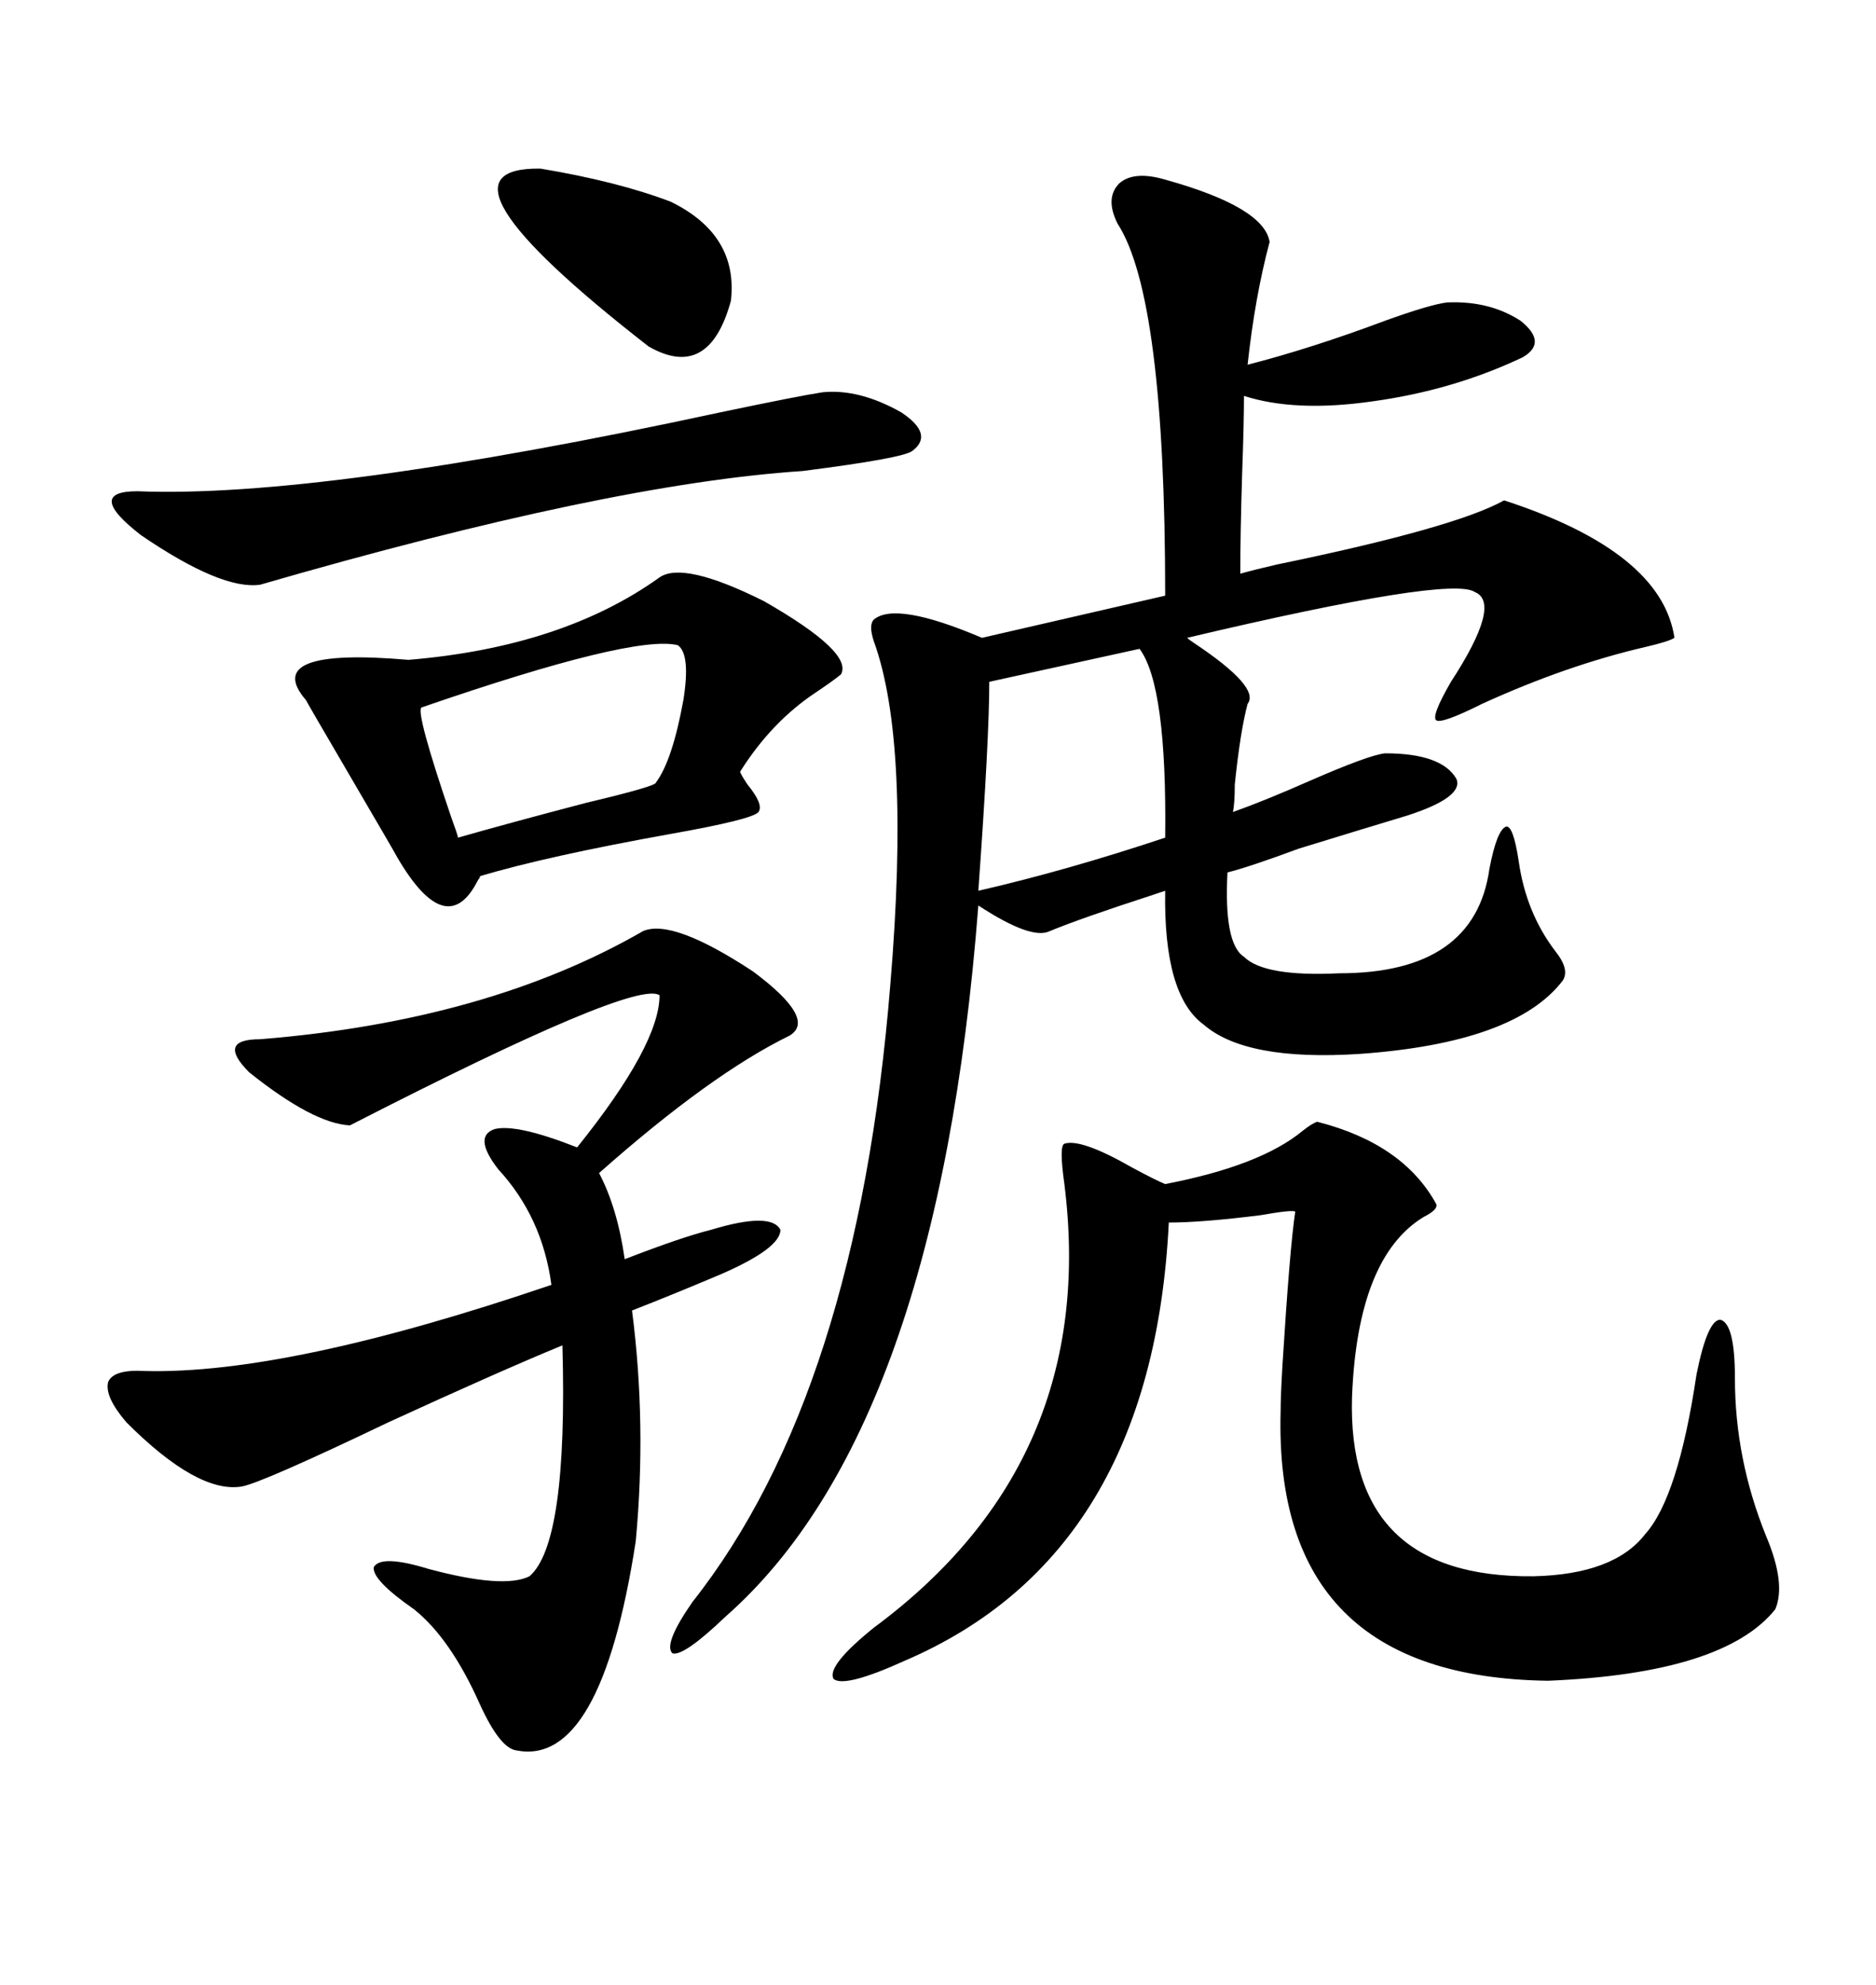 <svg xmlns="http://www.w3.org/2000/svg" xmlns:xlink="http://www.w3.org/1999/xlink" width="300" height="317.285"><path d="M186.33 28.71L186.33 28.71Q202.15 33.11 203.03 38.67L203.03 38.67Q200.68 47.46 199.51 58.30L199.51 58.30Q209.77 55.66 221.48 51.27L221.48 51.27Q228.81 48.63 231.45 48.34L231.45 48.34Q238.18 48.05 243.16 51.27L243.16 51.27Q247.56 54.79 243.46 57.13L243.46 57.13Q232.32 62.40 219.43 64.16L219.43 64.16Q207.13 65.92 198.93 63.28L198.93 63.28Q198.93 67.68 198.63 75.88L198.63 75.88Q198.34 85.55 198.34 91.70L198.34 91.70Q200.39 91.11 204.20 90.23L204.20 90.23Q232.62 84.38 240.53 79.98L240.53 79.98Q265.72 88.18 267.77 101.95L267.77 101.95Q266.89 102.54 263.09 103.42L263.09 103.42Q250.49 106.35 237.01 112.50L237.01 112.50Q230.57 115.72 229.69 115.14L229.69 115.14Q228.81 114.55 232.03 108.98L232.03 108.98Q240.23 96.39 235.84 94.63L235.84 94.63Q232.03 91.99 189.84 101.95L189.84 101.95Q190.14 102.25 191.02 102.83L191.02 102.83Q201.56 109.86 199.51 112.50L199.51 112.50Q198.34 116.89 197.46 125.39L197.46 125.39Q197.46 128.32 197.17 129.79L197.17 129.79Q202.15 128.03 209.47 124.80L209.47 124.80Q218.85 120.70 221.48 120.41L221.48 120.41Q230.57 120.41 232.91 124.51L232.91 124.51Q234.08 127.44 225 130.37L225 130.37Q219.14 132.13 207.71 135.64L207.71 135.64Q199.80 138.57 196.29 139.45L196.29 139.45Q195.70 150.88 198.93 152.93L198.93 152.93Q202.15 156.15 214.16 155.57L214.16 155.57Q235.84 155.57 238.18 138.87L238.18 138.87Q239.36 132.71 240.82 132.13L240.82 132.13Q241.99 131.84 242.87 137.70L242.87 137.70Q244.04 145.90 248.73 152.05L248.73 152.05Q251.07 154.98 249.90 156.74L249.90 156.74Q242.29 166.70 217.38 168.46L217.38 168.46Q199.22 169.63 192.48 163.77L192.48 163.77Q186.04 159.08 186.33 142.38L186.33 142.38Q185.45 142.68 183.69 143.26L183.69 143.26Q172.85 146.78 167.87 148.83L167.87 148.83Q164.94 150.29 156.45 144.73L156.45 144.73Q150 228.52 116.02 258.40L116.02 258.40Q109.28 264.84 107.52 264.26L107.52 264.26Q106.05 262.79 110.74 256.05L110.74 256.05Q137.11 222.66 142.38 157.32L142.38 157.32Q145.61 118.65 139.75 102.54L139.75 102.54Q138.87 99.90 139.75 99.02L139.75 99.02Q143.26 96.09 157.03 101.95L157.03 101.95L186.33 95.21Q186.33 47.46 178.71 35.74L178.71 35.74Q176.66 31.64 179.00 29.30L179.00 29.30Q181.35 27.25 186.33 28.71ZM102.83 148.83L102.83 148.83Q107.52 146.78 120.41 155.27L120.41 155.27Q130.66 162.89 126.27 165.53L126.27 165.53Q113.67 171.68 95.80 187.50L95.80 187.50Q98.73 193.07 99.90 201.27L99.90 201.27Q108.98 197.75 113.67 196.58L113.67 196.58Q123.34 193.65 124.80 196.58L124.80 196.58Q124.80 199.51 115.43 203.61L115.43 203.61Q107.81 206.84 101.07 209.47L101.07 209.47Q103.42 227.64 101.66 246.39L101.66 246.39Q96.09 282.42 82.62 279.79L82.62 279.79Q79.98 279.49 76.76 272.46L76.76 272.46Q72.07 261.91 66.21 257.23L66.21 257.23Q59.47 252.54 59.77 250.49L59.77 250.49Q60.94 248.44 68.55 250.78L68.55 250.78Q80.57 254.00 84.67 251.95L84.67 251.95Q90.82 246.68 89.94 215.04L89.94 215.04Q79.98 219.14 62.11 227.34L62.11 227.34Q41.89 237.01 38.67 237.60L38.67 237.60Q31.64 238.77 20.21 227.34L20.21 227.34Q16.70 223.24 17.29 220.90L17.29 220.90Q18.16 218.85 23.14 219.14L23.14 219.14Q46.00 219.73 88.18 205.37L88.18 205.37Q86.72 194.53 79.69 186.91L79.69 186.91Q75.59 181.64 79.10 180.47L79.10 180.47Q82.62 179.59 92.29 183.40L92.29 183.40Q105.47 166.99 105.47 159.08L105.47 159.08Q101.66 156.45 55.96 179.88L55.96 179.88Q50.10 179.59 39.84 171.39L39.84 171.39Q34.57 166.11 41.60 166.11L41.60 166.11Q77.93 163.18 102.83 148.83ZM210.64 179.30L210.64 179.30Q224.41 182.81 229.69 192.48L229.69 192.48Q229.98 193.36 227.64 194.53L227.64 194.53Q217.09 200.98 216.21 223.24L216.21 223.24Q215.33 252.25 245.21 251.95L245.21 251.95Q258.11 251.66 263.09 245.21L263.09 245.21Q268.36 239.36 271.29 219.73L271.29 219.73Q273.05 210.94 275.10 210.94L275.10 210.94Q277.44 211.52 277.44 220.31L277.44 220.31Q277.44 233.20 282.42 245.51L282.42 245.51Q285.64 253.13 283.89 257.23L283.89 257.23Q275.68 267.48 247.56 268.65L247.56 268.65Q203.61 268.07 204.79 225.59L204.79 225.59Q204.79 223.24 205.08 218.26L205.08 218.26Q206.25 199.51 207.13 193.65L207.13 193.65Q206.54 193.36 201.56 194.24L201.56 194.24Q192.19 195.41 186.91 195.41L186.91 195.41Q184.28 248.44 144.73 265.43L144.73 265.43Q135.06 269.82 133.30 268.36L133.30 268.36Q132.13 266.31 139.75 260.16L139.75 260.16Q175.78 233.50 170.21 189.26L170.21 189.26Q169.34 183.11 170.21 182.81L170.21 182.81Q172.85 181.93 181.05 186.62L181.05 186.62Q184.86 188.67 186.33 189.26L186.33 189.26Q201.56 186.33 208.30 180.76L208.30 180.76Q209.77 179.59 210.64 179.30ZM105.47 92.29L105.47 92.29Q109.28 89.65 122.17 96.09L122.17 96.09Q136.52 104.30 134.47 107.81L134.47 107.81Q133.01 108.98 130.37 110.74L130.37 110.74Q123.34 115.43 118.36 123.34L118.36 123.34Q118.36 123.63 119.53 125.39L119.53 125.39Q122.17 128.61 121.29 129.79L121.29 129.79Q120.41 130.96 107.23 133.30L107.23 133.30Q87.60 136.82 76.76 140.04L76.76 140.04Q76.76 140.33 76.46 140.63L76.46 140.63Q71.48 150.59 63.57 137.11L63.57 137.11Q63.28 136.52 56.25 124.51L56.25 124.51Q49.22 112.50 48.93 111.91L48.93 111.91Q41.60 103.42 65.33 105.47L65.33 105.47Q89.94 103.42 105.47 92.29ZM131.54 62.70L131.54 62.70Q137.40 62.11 144.14 65.92L144.14 65.92Q149.41 69.43 145.90 72.07L145.90 72.07Q144.43 73.24 128.32 75.29L128.32 75.29Q97.27 77.34 41.60 93.46L41.60 93.46Q35.45 94.34 22.56 85.55L22.56 85.55Q13.48 78.52 21.97 78.52L21.97 78.52Q51.27 79.69 115.14 65.92L115.14 65.92Q127.73 63.28 131.54 62.70ZM182.23 103.71L182.23 103.71L158.20 108.98Q158.20 118.07 156.45 142.38L156.45 142.38Q170.51 139.16 186.33 133.89L186.33 133.89Q186.62 109.57 182.23 103.71ZM108.40 103.13L108.40 103.13Q101.37 101.37 67.38 113.09L67.38 113.09Q66.50 113.96 72.07 130.37L72.07 130.37Q73.24 133.59 73.24 133.89L73.24 133.89Q81.45 131.54 93.75 128.32L93.75 128.32Q104.88 125.68 104.88 125.10L104.88 125.10Q107.52 121.58 109.28 111.91L109.28 111.91Q110.45 104.59 108.40 103.13ZM86.43 26.95L86.43 26.95Q98.73 29.00 107.23 32.23L107.23 32.23Q118.07 37.50 116.89 48.05L116.89 48.05Q113.38 60.94 103.71 55.37L103.71 55.37Q66.80 26.66 86.43 26.95Z"/></svg>
